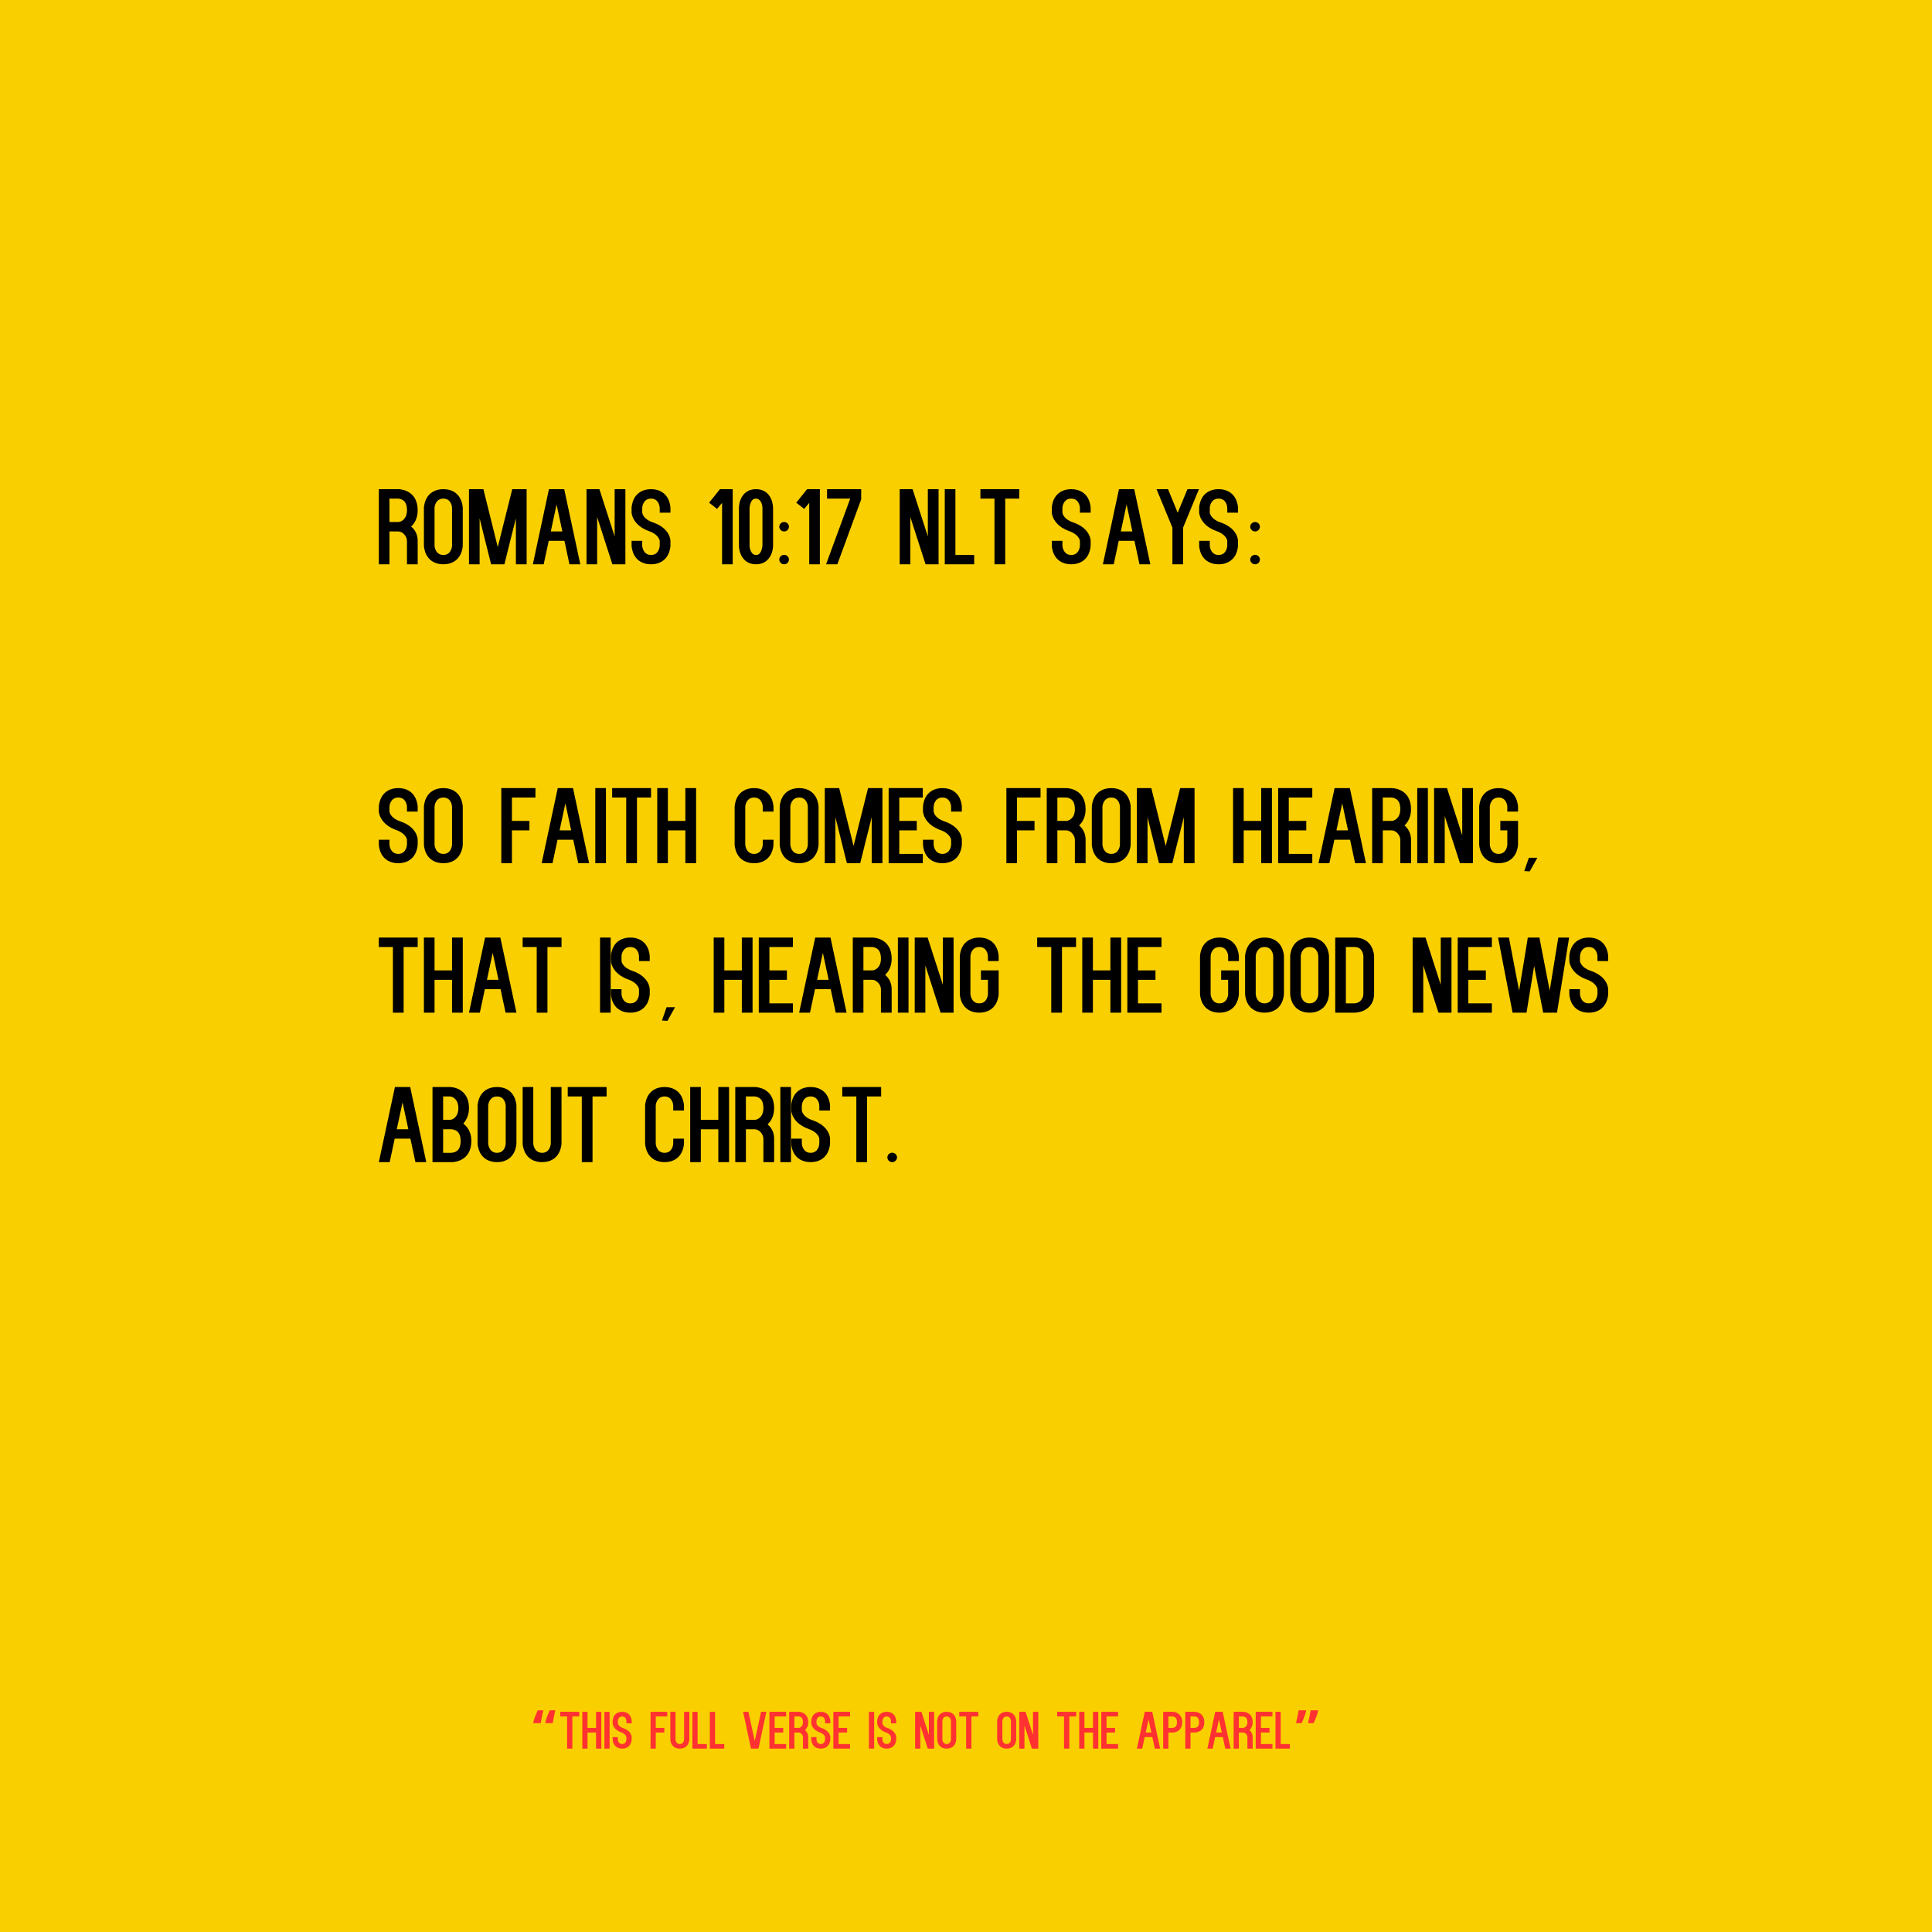 <svg xmlns="http://www.w3.org/2000/svg" xmlns:xlink="http://www.w3.org/1999/xlink" width="480" zoomAndPan="magnify" viewBox="0 0 360 360" height="480" preserveAspectRatio="xMidYMid meet" version="1.0"><defs><g/></defs><rect x="-36" width="432" fill="#ffffff" y="-36" height="432" fill-opacity="1"/><rect x="-36" width="432" fill="#facf00" y="-36" height="432" fill-opacity="1"/><g fill="#000000" fill-opacity="1"><g transform="translate(70.011, 105.148)"><g><path d="M 6.602 -7.039 C 7.238 -7.641 7.82 -8.578 7.82 -10.059 C 7.82 -14 4.262 -14 4.199 -14 L 0.578 -14 L 0.578 0 L 2.559 0 L 2.559 -6.121 L 4.199 -6.121 C 5.059 -6.121 5.82 -5.18 5.82 -4.379 L 5.82 0 L 7.82 0 L 7.82 -4.379 C 7.82 -5.48 7.379 -6.398 6.602 -7.039 Z M 4.199 -7.879 L 2.559 -7.879 L 2.559 -12.238 L 4.199 -12.238 C 4.199 -12.238 4.578 -12.238 5.02 -11.98 C 5.559 -11.66 5.82 -11.039 5.82 -10.059 C 5.82 -8.359 4.68 -7.879 4.199 -7.879 Z M 4.199 -7.879 "/></g></g></g><g fill="#000000" fill-opacity="1"><g transform="translate(78.411, 105.148)"><g><path d="M 4.199 0 C 5.66 0 6.801 -0.641 7.379 -1.801 C 7.801 -2.66 7.82 -3.422 7.82 -3.5 L 7.82 -10.5 C 7.82 -10.578 7.801 -11.34 7.379 -12.199 C 6.801 -13.359 5.66 -14 4.199 -14 C 2.738 -14 1.602 -13.359 1.02 -12.199 C 0.602 -11.34 0.578 -10.578 0.578 -10.5 L 0.578 -3.5 C 0.578 -3.422 0.602 -2.66 1.02 -1.801 C 1.602 -0.641 2.738 0 4.199 0 Z M 2.559 -10.5 C 2.559 -10.801 2.781 -12.238 4.199 -12.238 C 5.621 -12.238 5.82 -10.82 5.82 -10.5 L 5.82 -3.5 C 5.82 -3.18 5.621 -1.738 4.199 -1.738 C 2.781 -1.738 2.559 -3.199 2.559 -3.5 Z M 2.559 -10.5 "/></g></g></g><g fill="#000000" fill-opacity="1"><g transform="translate(86.81, 105.148)"><g><path d="M 8.641 -14 L 5.941 -3.219 L 3.262 -14 L 0.578 -14 L 0.578 0 L 2.559 0 L 2.559 -8.559 L 4.699 0 L 7.18 0 C 7.879 -2.879 8.602 -5.68 9.32 -8.559 L 9.32 0 L 11.32 0 L 11.32 -14 Z M 8.641 -14 "/></g></g></g><g fill="#000000" fill-opacity="1"><g transform="translate(98.71, 105.148)"><g><path d="M 7.398 0 L 9.422 0 L 6.422 -14 L 3.578 -14 L 0.578 0 L 2.602 0 L 3.539 -4.379 L 6.461 -4.379 Z M 3.922 -6.121 C 4.281 -7.82 4.621 -9.441 5 -11.141 L 6.078 -6.121 Z M 3.922 -6.121 "/></g></g></g><g fill="#000000" fill-opacity="1"><g transform="translate(108.71, 105.148)"><g><path d="M 7.82 -14 L 5.82 -14 L 5.82 -5.199 L 2.98 -14 L 0.578 -14 L 0.578 0 L 2.559 0 L 2.559 -8.801 L 5.398 0 L 7.82 0 Z M 7.82 -14 "/></g></g></g><g fill="#000000" fill-opacity="1"><g transform="translate(117.109, 105.148)"><g><path d="M 7.82 -9.621 L 7.82 -10.5 C 7.82 -10.578 7.801 -11.34 7.379 -12.199 C 6.801 -13.359 5.66 -14 4.199 -14 C 2.738 -14 1.602 -13.359 1.02 -12.199 C 0.602 -11.34 0.578 -10.578 0.578 -10.5 L 0.578 -9.621 C 0.578 -9.52 0.738 -7.262 3.879 -6.16 C 5.621 -5.539 5.82 -4.461 5.82 -4.359 L 5.82 -3.5 C 5.82 -3.18 5.621 -1.738 4.199 -1.738 C 2.781 -1.738 2.559 -3.199 2.559 -3.5 L 2.559 -4.379 L 0.578 -4.379 L 0.578 -3.5 C 0.578 -3.422 0.602 -2.66 1.02 -1.801 C 1.602 -0.641 2.738 0 4.199 0 C 5.66 0 6.801 -0.641 7.379 -1.801 C 7.801 -2.66 7.82 -3.422 7.82 -3.5 L 7.82 -4.379 C 7.82 -4.48 7.781 -6.719 4.52 -7.82 C 2.801 -8.398 2.578 -9.461 2.559 -9.621 L 2.559 -10.5 C 2.559 -10.801 2.781 -12.238 4.199 -12.238 C 5.621 -12.238 5.82 -10.82 5.82 -10.5 L 5.82 -9.621 Z M 7.82 -9.621 "/></g></g></g><g fill="#000000" fill-opacity="1"><g transform="translate(125.509, 105.148)"><g/></g></g><g fill="#000000" fill-opacity="1"><g transform="translate(131.529, 105.148)"><g><path d="M 2.621 -14 L 0.602 -11.48 L 2.078 -10.32 L 3.02 -11.441 L 3.02 0 L 5 0 L 5 -14 Z M 2.621 -14 "/></g></g></g><g fill="#000000" fill-opacity="1"><g transform="translate(137.109, 105.148)"><g><path d="M 3.762 0 C 5.102 0 6.078 -0.66 6.602 -1.859 C 6.941 -2.641 6.941 -3.422 6.941 -3.5 L 6.941 -10.5 C 6.941 -10.578 6.922 -11.359 6.602 -12.141 C 6.078 -13.34 5.102 -14 3.762 -14 C 2.422 -14 1.422 -13.34 0.922 -12.141 C 0.578 -11.359 0.578 -10.578 0.578 -10.5 L 0.578 -3.5 C 0.578 -3.422 0.578 -2.641 0.922 -1.859 C 1.422 -0.66 2.422 0 3.762 0 Z M 3.762 -12.238 C 4.52 -12.238 4.961 -11.32 4.961 -10.5 L 4.961 -3.5 C 4.961 -3.5 4.941 -3 4.738 -2.52 C 4.461 -1.84 4.059 -1.738 3.762 -1.738 C 2.801 -1.738 2.559 -3.078 2.559 -3.422 L 2.559 -10.5 C 2.559 -10.5 2.578 -11 2.781 -11.48 C 3.059 -12.16 3.461 -12.238 3.762 -12.238 Z M 3.762 -12.238 "/></g></g></g><g fill="#000000" fill-opacity="1"><g transform="translate(144.628, 105.148)"><g><path d="M 1.48 -1.762 C 1 -1.762 0.578 -1.359 0.578 -0.879 C 0.578 -0.398 1 0 1.48 0 C 1.98 0 2.379 -0.398 2.379 -0.879 C 2.379 -1.359 1.98 -1.762 1.48 -1.762 Z M 1.48 -7.879 C 1 -7.879 0.578 -7.48 0.578 -7 C 0.578 -6.52 1 -6.121 1.48 -6.121 C 1.98 -6.121 2.379 -6.52 2.379 -7 C 2.379 -7.48 1.98 -7.879 1.48 -7.879 Z M 1.48 -7.879 "/></g></g></g><g fill="#000000" fill-opacity="1"><g transform="translate(147.768, 105.148)"><g><path d="M 2.621 -14 L 0.602 -11.48 L 2.078 -10.32 L 3.02 -11.441 L 3.02 0 L 5 0 L 5 -14 Z M 2.621 -14 "/></g></g></g><g fill="#000000" fill-opacity="1"><g transform="translate(153.348, 105.148)"><g><path d="M 0.578 0 L 2.68 0 L 7.121 -12.102 L 7.121 -14 L 0.762 -14 L 0.762 -12.238 L 5.078 -12.238 Z M 0.578 0 "/></g></g></g><g fill="#000000" fill-opacity="1"><g transform="translate(161.048, 105.148)"><g/></g></g><g fill="#000000" fill-opacity="1"><g transform="translate(167.068, 105.148)"><g><path d="M 7.82 -14 L 5.82 -14 L 5.82 -5.199 L 2.98 -14 L 0.578 -14 L 0.578 0 L 2.559 0 L 2.559 -8.801 L 5.398 0 L 7.82 0 Z M 7.82 -14 "/></g></g></g><g fill="#000000" fill-opacity="1"><g transform="translate(175.467, 105.148)"><g><path d="M 2.559 -1.738 L 2.559 -14 L 0.578 -14 L 0.578 0 L 6.059 0 L 6.059 -1.738 Z M 2.559 -1.738 "/></g></g></g><g fill="#000000" fill-opacity="1"><g transform="translate(182.107, 105.148)"><g><path d="M 7.82 -14 L 0.578 -14 L 0.578 -12.238 L 3.199 -12.238 L 3.199 0 L 5.199 0 L 5.199 -12.238 L 7.82 -12.238 Z M 7.82 -14 "/></g></g></g><g fill="#000000" fill-opacity="1"><g transform="translate(190.507, 105.148)"><g/></g></g><g fill="#000000" fill-opacity="1"><g transform="translate(196.527, 105.148)"><g><path d="M 6.699 -9.621 L 6.699 -10.5 C 6.699 -10.578 6.68 -11.34 6.262 -12.199 C 5.68 -13.359 4.539 -14 3.078 -14 C 1.621 -14 0.48 -13.359 -0.102 -12.199 C -0.52 -11.34 -0.539 -10.578 -0.539 -10.5 L -0.539 -9.621 C -0.539 -9.52 -0.379 -7.262 2.762 -6.16 C 4.5 -5.539 4.699 -4.461 4.699 -4.359 L 4.699 -3.5 C 4.699 -3.18 4.5 -1.738 3.078 -1.738 C 1.66 -1.738 1.441 -3.199 1.441 -3.5 L 1.441 -4.379 L -0.539 -4.379 L -0.539 -3.5 C -0.539 -3.422 -0.52 -2.66 -0.102 -1.801 C 0.48 -0.641 1.621 0 3.078 0 C 4.539 0 5.68 -0.641 6.262 -1.801 C 6.68 -2.66 6.699 -3.422 6.699 -3.5 L 6.699 -4.379 C 6.699 -4.48 6.66 -6.719 3.398 -7.82 C 1.68 -8.398 1.461 -9.461 1.441 -9.621 L 1.441 -10.5 C 1.441 -10.801 1.66 -12.238 3.078 -12.238 C 4.5 -12.238 4.699 -10.82 4.699 -10.5 L 4.699 -9.621 Z M 6.699 -9.621 "/></g></g></g><g fill="#000000" fill-opacity="1"><g transform="translate(204.926, 105.148)"><g><path d="M 7.398 0 L 9.422 0 L 6.422 -14 L 3.578 -14 L 0.578 0 L 2.602 0 L 3.539 -4.379 L 6.461 -4.379 Z M 3.922 -6.121 C 4.281 -7.82 4.621 -9.441 5 -11.141 L 6.078 -6.121 Z M 3.922 -6.121 "/></g></g></g><g fill="#000000" fill-opacity="1"><g transform="translate(214.926, 105.148)"><g><path d="M 6.34 -14 C 5.738 -12.52 5.121 -11.078 4.52 -9.602 L 2.719 -14 L 0.578 -14 L 3.539 -6.82 L 3.539 0 L 5.52 0 L 5.52 -6.82 L 8.48 -14 Z M 6.34 -14 "/></g></g></g><g fill="#000000" fill-opacity="1"><g transform="translate(223.986, 105.148)"><g><path d="M 6.699 -9.621 L 6.699 -10.5 C 6.699 -10.578 6.68 -11.34 6.262 -12.199 C 5.68 -13.359 4.539 -14 3.078 -14 C 1.621 -14 0.48 -13.359 -0.102 -12.199 C -0.52 -11.34 -0.539 -10.578 -0.539 -10.5 L -0.539 -9.621 C -0.539 -9.52 -0.379 -7.262 2.762 -6.16 C 4.5 -5.539 4.699 -4.461 4.699 -4.359 L 4.699 -3.5 C 4.699 -3.18 4.5 -1.738 3.078 -1.738 C 1.66 -1.738 1.441 -3.199 1.441 -3.5 L 1.441 -4.379 L -0.539 -4.379 L -0.539 -3.5 C -0.539 -3.422 -0.52 -2.66 -0.102 -1.801 C 0.48 -0.641 1.621 0 3.078 0 C 4.539 0 5.68 -0.641 6.262 -1.801 C 6.68 -2.66 6.699 -3.422 6.699 -3.5 L 6.699 -4.379 C 6.699 -4.48 6.66 -6.719 3.398 -7.82 C 1.68 -8.398 1.461 -9.461 1.441 -9.621 L 1.441 -10.5 C 1.441 -10.801 1.66 -12.238 3.078 -12.238 C 4.5 -12.238 4.699 -10.82 4.699 -10.5 L 4.699 -9.621 Z M 6.699 -9.621 "/></g></g></g><g fill="#000000" fill-opacity="1"><g transform="translate(232.385, 105.148)"><g><path d="M 1.48 -1.762 C 1 -1.762 0.578 -1.359 0.578 -0.879 C 0.578 -0.398 1 0 1.48 0 C 1.98 0 2.379 -0.398 2.379 -0.879 C 2.379 -1.359 1.98 -1.762 1.48 -1.762 Z M 1.48 -7.879 C 1 -7.879 0.578 -7.48 0.578 -7 C 0.578 -6.52 1 -6.121 1.48 -6.121 C 1.98 -6.121 2.379 -6.52 2.379 -7 C 2.379 -7.48 1.98 -7.879 1.48 -7.879 Z M 1.48 -7.879 "/></g></g></g><g fill="#000000" fill-opacity="1"><g transform="translate(70.011, 160.848)"><g><path d="M 7.82 -9.621 L 7.82 -10.5 C 7.82 -10.578 7.801 -11.34 7.379 -12.199 C 6.801 -13.359 5.66 -14 4.199 -14 C 2.738 -14 1.602 -13.359 1.02 -12.199 C 0.602 -11.34 0.578 -10.578 0.578 -10.5 L 0.578 -9.621 C 0.578 -9.52 0.738 -7.262 3.879 -6.16 C 5.621 -5.539 5.82 -4.461 5.82 -4.359 L 5.82 -3.5 C 5.82 -3.18 5.621 -1.738 4.199 -1.738 C 2.781 -1.738 2.559 -3.199 2.559 -3.5 L 2.559 -4.379 L 0.578 -4.379 L 0.578 -3.5 C 0.578 -3.422 0.602 -2.66 1.02 -1.801 C 1.602 -0.641 2.738 0 4.199 0 C 5.66 0 6.801 -0.641 7.379 -1.801 C 7.801 -2.66 7.82 -3.422 7.82 -3.5 L 7.82 -4.379 C 7.82 -4.48 7.781 -6.719 4.52 -7.82 C 2.801 -8.398 2.578 -9.461 2.559 -9.621 L 2.559 -10.5 C 2.559 -10.801 2.781 -12.238 4.199 -12.238 C 5.621 -12.238 5.82 -10.82 5.82 -10.5 L 5.82 -9.621 Z M 7.82 -9.621 "/></g></g></g><g fill="#000000" fill-opacity="1"><g transform="translate(78.411, 160.848)"><g><path d="M 4.199 0 C 5.66 0 6.801 -0.641 7.379 -1.801 C 7.801 -2.66 7.82 -3.422 7.82 -3.5 L 7.82 -10.5 C 7.82 -10.578 7.801 -11.34 7.379 -12.199 C 6.801 -13.359 5.66 -14 4.199 -14 C 2.738 -14 1.602 -13.359 1.02 -12.199 C 0.602 -11.34 0.578 -10.578 0.578 -10.5 L 0.578 -3.5 C 0.578 -3.422 0.602 -2.66 1.02 -1.801 C 1.602 -0.641 2.738 0 4.199 0 Z M 2.559 -10.5 C 2.559 -10.801 2.781 -12.238 4.199 -12.238 C 5.621 -12.238 5.82 -10.82 5.82 -10.5 L 5.82 -3.5 C 5.82 -3.18 5.621 -1.738 4.199 -1.738 C 2.781 -1.738 2.559 -3.199 2.559 -3.5 Z M 2.559 -10.5 "/></g></g></g><g fill="#000000" fill-opacity="1"><g transform="translate(86.81, 160.848)"><g/></g></g><g fill="#000000" fill-opacity="1"><g transform="translate(92.83, 160.848)"><g><path d="M 6.941 -12.238 L 6.941 -14 L 0.578 -14 L 0.578 0 L 2.559 0 L 2.559 -6.121 L 5.82 -6.121 L 5.82 -7.879 L 2.559 -7.879 L 2.559 -12.238 Z M 6.941 -12.238 "/></g></g></g><g fill="#000000" fill-opacity="1"><g transform="translate(100.35, 160.848)"><g><path d="M 7.398 0 L 9.422 0 L 6.422 -14 L 3.578 -14 L 0.578 0 L 2.602 0 L 3.539 -4.379 L 6.461 -4.379 Z M 3.922 -6.121 C 4.281 -7.82 4.621 -9.441 5 -11.141 L 6.078 -6.121 Z M 3.922 -6.121 "/></g></g></g><g fill="#000000" fill-opacity="1"><g transform="translate(110.35, 160.848)"><g><path d="M 0.578 -14 L 0.578 0 L 2.559 0 L 2.559 -14 Z M 0.578 -14 "/></g></g></g><g fill="#000000" fill-opacity="1"><g transform="translate(113.489, 160.848)"><g><path d="M 7.82 -14 L 0.578 -14 L 0.578 -12.238 L 3.199 -12.238 L 3.199 0 L 5.199 0 L 5.199 -12.238 L 7.82 -12.238 Z M 7.82 -14 "/></g></g></g><g fill="#000000" fill-opacity="1"><g transform="translate(121.889, 160.848)"><g><path d="M 5.82 -14 L 5.82 -7.879 L 2.559 -7.879 L 2.559 -14 L 0.578 -14 L 0.578 0 L 2.559 0 L 2.559 -6.121 L 5.82 -6.121 L 5.82 0 L 7.82 0 L 7.82 -14 Z M 5.82 -14 "/></g></g></g><g fill="#000000" fill-opacity="1"><g transform="translate(130.289, 160.848)"><g/></g></g><g fill="#000000" fill-opacity="1"><g transform="translate(136.309, 160.848)"><g><path d="M 4.199 0 C 5.66 0 6.801 -0.641 7.379 -1.801 C 7.801 -2.66 7.82 -3.422 7.82 -3.5 L 7.82 -4.379 L 5.82 -4.379 L 5.82 -3.5 C 5.82 -3.18 5.621 -1.738 4.199 -1.738 C 2.781 -1.738 2.559 -3.199 2.559 -3.5 L 2.559 -10.5 C 2.559 -10.801 2.781 -12.238 4.199 -12.238 C 5.621 -12.238 5.82 -10.82 5.82 -10.5 L 5.82 -9.621 L 7.82 -9.621 L 7.82 -10.5 C 7.82 -10.578 7.801 -11.34 7.379 -12.199 C 6.801 -13.359 5.66 -14 4.199 -14 C 2.738 -14 1.602 -13.359 1.02 -12.199 C 0.602 -11.34 0.578 -10.578 0.578 -10.5 L 0.578 -3.5 C 0.578 -3.422 0.602 -2.66 1.02 -1.801 C 1.602 -0.641 2.738 0 4.199 0 Z M 4.199 0 "/></g></g></g><g fill="#000000" fill-opacity="1"><g transform="translate(144.708, 160.848)"><g><path d="M 4.199 0 C 5.66 0 6.801 -0.641 7.379 -1.801 C 7.801 -2.66 7.82 -3.422 7.82 -3.5 L 7.82 -10.5 C 7.82 -10.578 7.801 -11.34 7.379 -12.199 C 6.801 -13.359 5.66 -14 4.199 -14 C 2.738 -14 1.602 -13.359 1.02 -12.199 C 0.602 -11.34 0.578 -10.578 0.578 -10.5 L 0.578 -3.5 C 0.578 -3.422 0.602 -2.66 1.02 -1.801 C 1.602 -0.641 2.738 0 4.199 0 Z M 2.559 -10.5 C 2.559 -10.801 2.781 -12.238 4.199 -12.238 C 5.621 -12.238 5.82 -10.82 5.82 -10.5 L 5.82 -3.5 C 5.82 -3.18 5.621 -1.738 4.199 -1.738 C 2.781 -1.738 2.559 -3.199 2.559 -3.5 Z M 2.559 -10.5 "/></g></g></g><g fill="#000000" fill-opacity="1"><g transform="translate(153.108, 160.848)"><g><path d="M 8.641 -14 L 5.941 -3.219 L 3.262 -14 L 0.578 -14 L 0.578 0 L 2.559 0 L 2.559 -8.559 L 4.699 0 L 7.18 0 C 7.879 -2.879 8.602 -5.68 9.32 -8.559 L 9.32 0 L 11.32 0 L 11.32 -14 Z M 8.641 -14 "/></g></g></g><g fill="#000000" fill-opacity="1"><g transform="translate(165.008, 160.848)"><g><path d="M 6.941 -12.238 L 6.941 -14 L 0.578 -14 L 0.578 0 L 6.941 0 L 6.941 -1.738 L 2.559 -1.738 L 2.559 -6.121 L 5.82 -6.121 L 5.82 -7.879 L 2.559 -7.879 L 2.559 -12.238 Z M 6.941 -12.238 "/></g></g></g><g fill="#000000" fill-opacity="1"><g transform="translate(172.527, 160.848)"><g><path d="M 6.699 -9.621 L 6.699 -10.5 C 6.699 -10.578 6.68 -11.34 6.262 -12.199 C 5.68 -13.359 4.539 -14 3.078 -14 C 1.621 -14 0.48 -13.359 -0.102 -12.199 C -0.52 -11.34 -0.539 -10.578 -0.539 -10.5 L -0.539 -9.621 C -0.539 -9.52 -0.379 -7.262 2.762 -6.16 C 4.5 -5.539 4.699 -4.461 4.699 -4.359 L 4.699 -3.5 C 4.699 -3.18 4.5 -1.738 3.078 -1.738 C 1.66 -1.738 1.441 -3.199 1.441 -3.5 L 1.441 -4.379 L -0.539 -4.379 L -0.539 -3.5 C -0.539 -3.422 -0.52 -2.66 -0.102 -1.801 C 0.48 -0.641 1.621 0 3.078 0 C 4.539 0 5.68 -0.641 6.262 -1.801 C 6.68 -2.66 6.699 -3.422 6.699 -3.5 L 6.699 -4.379 C 6.699 -4.48 6.66 -6.719 3.398 -7.82 C 1.68 -8.398 1.461 -9.461 1.441 -9.621 L 1.441 -10.5 C 1.441 -10.801 1.66 -12.238 3.078 -12.238 C 4.5 -12.238 4.699 -10.82 4.699 -10.5 L 4.699 -9.621 Z M 6.699 -9.621 "/></g></g></g><g fill="#000000" fill-opacity="1"><g transform="translate(180.927, 160.848)"><g/></g></g><g fill="#000000" fill-opacity="1"><g transform="translate(186.947, 160.848)"><g><path d="M 6.941 -12.238 L 6.941 -14 L 0.578 -14 L 0.578 0 L 2.559 0 L 2.559 -6.121 L 5.82 -6.121 L 5.82 -7.879 L 2.559 -7.879 L 2.559 -12.238 Z M 6.941 -12.238 "/></g></g></g><g fill="#000000" fill-opacity="1"><g transform="translate(194.467, 160.848)"><g><path d="M 6.602 -7.039 C 7.238 -7.641 7.82 -8.578 7.82 -10.059 C 7.82 -14 4.262 -14 4.199 -14 L 0.578 -14 L 0.578 0 L 2.559 0 L 2.559 -6.121 L 4.199 -6.121 C 5.059 -6.121 5.82 -5.18 5.82 -4.379 L 5.82 0 L 7.82 0 L 7.82 -4.379 C 7.82 -5.48 7.379 -6.398 6.602 -7.039 Z M 4.199 -7.879 L 2.559 -7.879 L 2.559 -12.238 L 4.199 -12.238 C 4.199 -12.238 4.578 -12.238 5.02 -11.98 C 5.559 -11.66 5.82 -11.039 5.82 -10.059 C 5.82 -8.359 4.68 -7.879 4.199 -7.879 Z M 4.199 -7.879 "/></g></g></g><g fill="#000000" fill-opacity="1"><g transform="translate(202.866, 160.848)"><g><path d="M 4.199 0 C 5.66 0 6.801 -0.641 7.379 -1.801 C 7.801 -2.66 7.82 -3.422 7.82 -3.5 L 7.82 -10.5 C 7.82 -10.578 7.801 -11.34 7.379 -12.199 C 6.801 -13.359 5.66 -14 4.199 -14 C 2.738 -14 1.602 -13.359 1.02 -12.199 C 0.602 -11.34 0.578 -10.578 0.578 -10.5 L 0.578 -3.5 C 0.578 -3.422 0.602 -2.66 1.02 -1.801 C 1.602 -0.641 2.738 0 4.199 0 Z M 2.559 -10.5 C 2.559 -10.801 2.781 -12.238 4.199 -12.238 C 5.621 -12.238 5.82 -10.82 5.82 -10.5 L 5.82 -3.5 C 5.82 -3.18 5.621 -1.738 4.199 -1.738 C 2.781 -1.738 2.559 -3.199 2.559 -3.5 Z M 2.559 -10.5 "/></g></g></g><g fill="#000000" fill-opacity="1"><g transform="translate(211.266, 160.848)"><g><path d="M 8.641 -14 L 5.941 -3.219 L 3.262 -14 L 0.578 -14 L 0.578 0 L 2.559 0 L 2.559 -8.559 L 4.699 0 L 7.18 0 C 7.879 -2.879 8.602 -5.68 9.32 -8.559 L 9.32 0 L 11.32 0 L 11.32 -14 Z M 8.641 -14 "/></g></g></g><g fill="#000000" fill-opacity="1"><g transform="translate(223.166, 160.848)"><g/></g></g><g fill="#000000" fill-opacity="1"><g transform="translate(229.185, 160.848)"><g><path d="M 5.82 -14 L 5.82 -7.879 L 2.559 -7.879 L 2.559 -14 L 0.578 -14 L 0.578 0 L 2.559 0 L 2.559 -6.121 L 5.82 -6.121 L 5.82 0 L 7.82 0 L 7.82 -14 Z M 5.82 -14 "/></g></g></g><g fill="#000000" fill-opacity="1"><g transform="translate(237.585, 160.848)"><g><path d="M 6.941 -12.238 L 6.941 -14 L 0.578 -14 L 0.578 0 L 6.941 0 L 6.941 -1.738 L 2.559 -1.738 L 2.559 -6.121 L 5.82 -6.121 L 5.82 -7.879 L 2.559 -7.879 L 2.559 -12.238 Z M 6.941 -12.238 "/></g></g></g><g fill="#000000" fill-opacity="1"><g transform="translate(245.105, 160.848)"><g><path d="M 7.398 0 L 9.422 0 L 6.422 -14 L 3.578 -14 L 0.578 0 L 2.602 0 L 3.539 -4.379 L 6.461 -4.379 Z M 3.922 -6.121 C 4.281 -7.82 4.621 -9.441 5 -11.141 L 6.078 -6.121 Z M 3.922 -6.121 "/></g></g></g><g fill="#000000" fill-opacity="1"><g transform="translate(255.105, 160.848)"><g><path d="M 6.602 -7.039 C 7.238 -7.641 7.82 -8.578 7.82 -10.059 C 7.82 -14 4.262 -14 4.199 -14 L 0.578 -14 L 0.578 0 L 2.559 0 L 2.559 -6.121 L 4.199 -6.121 C 5.059 -6.121 5.82 -5.18 5.82 -4.379 L 5.82 0 L 7.82 0 L 7.82 -4.379 C 7.82 -5.48 7.379 -6.398 6.602 -7.039 Z M 4.199 -7.879 L 2.559 -7.879 L 2.559 -12.238 L 4.199 -12.238 C 4.199 -12.238 4.578 -12.238 5.02 -11.98 C 5.559 -11.66 5.82 -11.039 5.82 -10.059 C 5.82 -8.359 4.68 -7.879 4.199 -7.879 Z M 4.199 -7.879 "/></g></g></g><g fill="#000000" fill-opacity="1"><g transform="translate(263.504, 160.848)"><g><path d="M 0.578 -14 L 0.578 0 L 2.559 0 L 2.559 -14 Z M 0.578 -14 "/></g></g></g><g fill="#000000" fill-opacity="1"><g transform="translate(266.644, 160.848)"><g><path d="M 7.82 -14 L 5.82 -14 L 5.82 -5.199 L 2.98 -14 L 0.578 -14 L 0.578 0 L 2.559 0 L 2.559 -8.801 L 5.398 0 L 7.82 0 Z M 7.82 -14 "/></g></g></g><g fill="#000000" fill-opacity="1"><g transform="translate(275.044, 160.848)"><g><path d="M 4.199 0 C 5.66 0 6.801 -0.641 7.379 -1.801 C 7.801 -2.66 7.82 -3.422 7.82 -3.5 L 7.82 -7.879 L 4.52 -7.879 L 4.52 -6.121 L 5.82 -6.121 L 5.82 -3.5 C 5.82 -3.18 5.621 -1.738 4.199 -1.738 C 2.781 -1.738 2.559 -3.199 2.559 -3.5 L 2.559 -10.5 C 2.559 -10.801 2.781 -12.238 4.199 -12.238 C 5.621 -12.238 5.82 -10.82 5.82 -10.5 L 5.82 -9.621 L 7.82 -9.621 L 7.82 -10.5 C 7.82 -10.578 7.801 -11.34 7.379 -12.199 C 6.801 -13.359 5.66 -14 4.199 -14 C 2.738 -14 1.602 -13.359 1.02 -12.199 C 0.602 -11.34 0.578 -10.578 0.578 -10.5 L 0.578 -3.5 C 0.578 -3.422 0.602 -2.66 1.02 -1.801 C 1.602 -0.641 2.738 0 4.199 0 Z M 4.199 0 "/></g></g></g><g fill="#000000" fill-opacity="1"><g transform="translate(283.444, 160.848)"><g><path d="M 1.441 -1.02 L 0.578 1.461 L 1.602 1.52 L 3.02 -1.02 Z M 1.441 -1.02 "/></g></g></g><g fill="#000000" fill-opacity="1"><g transform="translate(70.011, 188.698)"><g><path d="M 7.82 -14 L 0.578 -14 L 0.578 -12.238 L 3.199 -12.238 L 3.199 0 L 5.199 0 L 5.199 -12.238 L 7.82 -12.238 Z M 7.82 -14 "/></g></g></g><g fill="#000000" fill-opacity="1"><g transform="translate(78.411, 188.698)"><g><path d="M 5.82 -14 L 5.82 -7.879 L 2.559 -7.879 L 2.559 -14 L 0.578 -14 L 0.578 0 L 2.559 0 L 2.559 -6.121 L 5.82 -6.121 L 5.82 0 L 7.82 0 L 7.82 -14 Z M 5.82 -14 "/></g></g></g><g fill="#000000" fill-opacity="1"><g transform="translate(86.81, 188.698)"><g><path d="M 7.398 0 L 9.422 0 L 6.422 -14 L 3.578 -14 L 0.578 0 L 2.602 0 L 3.539 -4.379 L 6.461 -4.379 Z M 3.922 -6.121 C 4.281 -7.82 4.621 -9.441 5 -11.141 L 6.078 -6.121 Z M 3.922 -6.121 "/></g></g></g><g fill="#000000" fill-opacity="1"><g transform="translate(96.81, 188.698)"><g><path d="M 7.82 -14 L 0.578 -14 L 0.578 -12.238 L 3.199 -12.238 L 3.199 0 L 5.199 0 L 5.199 -12.238 L 7.82 -12.238 Z M 7.82 -14 "/></g></g></g><g fill="#000000" fill-opacity="1"><g transform="translate(105.21, 188.698)"><g/></g></g><g fill="#000000" fill-opacity="1"><g transform="translate(111.229, 188.698)"><g><path d="M 0.578 -14 L 0.578 0 L 2.559 0 L 2.559 -14 Z M 0.578 -14 "/></g></g></g><g fill="#000000" fill-opacity="1"><g transform="translate(114.369, 188.698)"><g><path d="M 6.699 -9.621 L 6.699 -10.5 C 6.699 -10.578 6.68 -11.34 6.262 -12.199 C 5.68 -13.359 4.539 -14 3.078 -14 C 1.621 -14 0.48 -13.359 -0.102 -12.199 C -0.52 -11.34 -0.539 -10.578 -0.539 -10.5 L -0.539 -9.621 C -0.539 -9.52 -0.379 -7.262 2.762 -6.16 C 4.5 -5.539 4.699 -4.461 4.699 -4.359 L 4.699 -3.5 C 4.699 -3.18 4.5 -1.738 3.078 -1.738 C 1.66 -1.738 1.441 -3.199 1.441 -3.5 L 1.441 -4.379 L -0.539 -4.379 L -0.539 -3.5 C -0.539 -3.422 -0.52 -2.66 -0.102 -1.801 C 0.48 -0.641 1.621 0 3.078 0 C 4.539 0 5.68 -0.641 6.262 -1.801 C 6.68 -2.66 6.699 -3.422 6.699 -3.5 L 6.699 -4.379 C 6.699 -4.48 6.66 -6.719 3.398 -7.82 C 1.68 -8.398 1.461 -9.461 1.441 -9.621 L 1.441 -10.5 C 1.441 -10.801 1.66 -12.238 3.078 -12.238 C 4.5 -12.238 4.699 -10.82 4.699 -10.5 L 4.699 -9.621 Z M 6.699 -9.621 "/></g></g></g><g fill="#000000" fill-opacity="1"><g transform="translate(122.769, 188.698)"><g><path d="M 1.441 -1.02 L 0.578 1.461 L 1.602 1.52 L 3.02 -1.02 Z M 1.441 -1.02 "/></g></g></g><g fill="#000000" fill-opacity="1"><g transform="translate(126.389, 188.698)"><g/></g></g><g fill="#000000" fill-opacity="1"><g transform="translate(132.409, 188.698)"><g><path d="M 5.82 -14 L 5.82 -7.879 L 2.559 -7.879 L 2.559 -14 L 0.578 -14 L 0.578 0 L 2.559 0 L 2.559 -6.121 L 5.82 -6.121 L 5.82 0 L 7.82 0 L 7.82 -14 Z M 5.82 -14 "/></g></g></g><g fill="#000000" fill-opacity="1"><g transform="translate(140.808, 188.698)"><g><path d="M 6.941 -12.238 L 6.941 -14 L 0.578 -14 L 0.578 0 L 6.941 0 L 6.941 -1.738 L 2.559 -1.738 L 2.559 -6.121 L 5.82 -6.121 L 5.82 -7.879 L 2.559 -7.879 L 2.559 -12.238 Z M 6.941 -12.238 "/></g></g></g><g fill="#000000" fill-opacity="1"><g transform="translate(148.328, 188.698)"><g><path d="M 7.398 0 L 9.422 0 L 6.422 -14 L 3.578 -14 L 0.578 0 L 2.602 0 L 3.539 -4.379 L 6.461 -4.379 Z M 3.922 -6.121 C 4.281 -7.82 4.621 -9.441 5 -11.141 L 6.078 -6.121 Z M 3.922 -6.121 "/></g></g></g><g fill="#000000" fill-opacity="1"><g transform="translate(158.328, 188.698)"><g><path d="M 6.602 -7.039 C 7.238 -7.641 7.82 -8.578 7.82 -10.059 C 7.82 -14 4.262 -14 4.199 -14 L 0.578 -14 L 0.578 0 L 2.559 0 L 2.559 -6.121 L 4.199 -6.121 C 5.059 -6.121 5.82 -5.18 5.82 -4.379 L 5.82 0 L 7.82 0 L 7.82 -4.379 C 7.82 -5.48 7.379 -6.398 6.602 -7.039 Z M 4.199 -7.879 L 2.559 -7.879 L 2.559 -12.238 L 4.199 -12.238 C 4.199 -12.238 4.578 -12.238 5.02 -11.98 C 5.559 -11.66 5.82 -11.039 5.82 -10.059 C 5.82 -8.359 4.68 -7.879 4.199 -7.879 Z M 4.199 -7.879 "/></g></g></g><g fill="#000000" fill-opacity="1"><g transform="translate(166.728, 188.698)"><g><path d="M 0.578 -14 L 0.578 0 L 2.559 0 L 2.559 -14 Z M 0.578 -14 "/></g></g></g><g fill="#000000" fill-opacity="1"><g transform="translate(169.867, 188.698)"><g><path d="M 7.82 -14 L 5.82 -14 L 5.82 -5.199 L 2.98 -14 L 0.578 -14 L 0.578 0 L 2.559 0 L 2.559 -8.801 L 5.398 0 L 7.82 0 Z M 7.82 -14 "/></g></g></g><g fill="#000000" fill-opacity="1"><g transform="translate(178.267, 188.698)"><g><path d="M 4.199 0 C 5.66 0 6.801 -0.641 7.379 -1.801 C 7.801 -2.66 7.82 -3.422 7.82 -3.5 L 7.82 -7.879 L 4.52 -7.879 L 4.52 -6.121 L 5.82 -6.121 L 5.82 -3.5 C 5.82 -3.18 5.621 -1.738 4.199 -1.738 C 2.781 -1.738 2.559 -3.199 2.559 -3.5 L 2.559 -10.5 C 2.559 -10.801 2.781 -12.238 4.199 -12.238 C 5.621 -12.238 5.82 -10.82 5.82 -10.5 L 5.82 -9.621 L 7.82 -9.621 L 7.82 -10.5 C 7.82 -10.578 7.801 -11.34 7.379 -12.199 C 6.801 -13.359 5.66 -14 4.199 -14 C 2.738 -14 1.602 -13.359 1.02 -12.199 C 0.602 -11.34 0.578 -10.578 0.578 -10.5 L 0.578 -3.5 C 0.578 -3.422 0.602 -2.66 1.02 -1.801 C 1.602 -0.641 2.738 0 4.199 0 Z M 4.199 0 "/></g></g></g><g fill="#000000" fill-opacity="1"><g transform="translate(186.667, 188.698)"><g/></g></g><g fill="#000000" fill-opacity="1"><g transform="translate(192.687, 188.698)"><g><path d="M 7.82 -14 L 0.578 -14 L 0.578 -12.238 L 3.199 -12.238 L 3.199 0 L 5.199 0 L 5.199 -12.238 L 7.82 -12.238 Z M 7.82 -14 "/></g></g></g><g fill="#000000" fill-opacity="1"><g transform="translate(201.086, 188.698)"><g><path d="M 5.82 -14 L 5.82 -7.879 L 2.559 -7.879 L 2.559 -14 L 0.578 -14 L 0.578 0 L 2.559 0 L 2.559 -6.121 L 5.82 -6.121 L 5.82 0 L 7.82 0 L 7.82 -14 Z M 5.82 -14 "/></g></g></g><g fill="#000000" fill-opacity="1"><g transform="translate(209.486, 188.698)"><g><path d="M 6.941 -12.238 L 6.941 -14 L 0.578 -14 L 0.578 0 L 6.941 0 L 6.941 -1.738 L 2.559 -1.738 L 2.559 -6.121 L 5.82 -6.121 L 5.82 -7.879 L 2.559 -7.879 L 2.559 -12.238 Z M 6.941 -12.238 "/></g></g></g><g fill="#000000" fill-opacity="1"><g transform="translate(217.006, 188.698)"><g/></g></g><g fill="#000000" fill-opacity="1"><g transform="translate(223.026, 188.698)"><g><path d="M 4.199 0 C 5.66 0 6.801 -0.641 7.379 -1.801 C 7.801 -2.66 7.82 -3.422 7.82 -3.5 L 7.82 -7.879 L 4.52 -7.879 L 4.52 -6.121 L 5.82 -6.121 L 5.82 -3.5 C 5.82 -3.18 5.621 -1.738 4.199 -1.738 C 2.781 -1.738 2.559 -3.199 2.559 -3.5 L 2.559 -10.5 C 2.559 -10.801 2.781 -12.238 4.199 -12.238 C 5.621 -12.238 5.82 -10.82 5.82 -10.5 L 5.82 -9.621 L 7.82 -9.621 L 7.82 -10.5 C 7.82 -10.578 7.801 -11.34 7.379 -12.199 C 6.801 -13.359 5.66 -14 4.199 -14 C 2.738 -14 1.602 -13.359 1.02 -12.199 C 0.602 -11.34 0.578 -10.578 0.578 -10.5 L 0.578 -3.5 C 0.578 -3.422 0.602 -2.66 1.02 -1.801 C 1.602 -0.641 2.738 0 4.199 0 Z M 4.199 0 "/></g></g></g><g fill="#000000" fill-opacity="1"><g transform="translate(231.425, 188.698)"><g><path d="M 4.199 0 C 5.66 0 6.801 -0.641 7.379 -1.801 C 7.801 -2.66 7.82 -3.422 7.82 -3.5 L 7.82 -10.5 C 7.82 -10.578 7.801 -11.34 7.379 -12.199 C 6.801 -13.359 5.66 -14 4.199 -14 C 2.738 -14 1.602 -13.359 1.02 -12.199 C 0.602 -11.34 0.578 -10.578 0.578 -10.5 L 0.578 -3.5 C 0.578 -3.422 0.602 -2.66 1.02 -1.801 C 1.602 -0.641 2.738 0 4.199 0 Z M 2.559 -10.5 C 2.559 -10.801 2.781 -12.238 4.199 -12.238 C 5.621 -12.238 5.82 -10.82 5.82 -10.5 L 5.82 -3.5 C 5.82 -3.18 5.621 -1.738 4.199 -1.738 C 2.781 -1.738 2.559 -3.199 2.559 -3.5 Z M 2.559 -10.5 "/></g></g></g><g fill="#000000" fill-opacity="1"><g transform="translate(239.825, 188.698)"><g><path d="M 4.199 0 C 5.66 0 6.801 -0.641 7.379 -1.801 C 7.801 -2.66 7.82 -3.422 7.82 -3.5 L 7.82 -10.5 C 7.82 -10.578 7.801 -11.34 7.379 -12.199 C 6.801 -13.359 5.66 -14 4.199 -14 C 2.738 -14 1.602 -13.359 1.02 -12.199 C 0.602 -11.34 0.578 -10.578 0.578 -10.5 L 0.578 -3.5 C 0.578 -3.422 0.602 -2.66 1.02 -1.801 C 1.602 -0.641 2.738 0 4.199 0 Z M 2.559 -10.5 C 2.559 -10.801 2.781 -12.238 4.199 -12.238 C 5.621 -12.238 5.82 -10.82 5.82 -10.5 L 5.82 -3.5 C 5.82 -3.18 5.621 -1.738 4.199 -1.738 C 2.781 -1.738 2.559 -3.199 2.559 -3.5 Z M 2.559 -10.5 "/></g></g></g><g fill="#000000" fill-opacity="1"><g transform="translate(248.225, 188.698)"><g><path d="M 4.199 0 C 4.281 0 5.141 -0.02 5.961 -0.422 C 7.16 -1.02 7.82 -2.121 7.82 -3.5 L 7.82 -10.5 C 7.82 -10.578 7.801 -11.34 7.379 -12.199 C 6.801 -13.359 5.66 -14 4.199 -14 L 0.578 -14 L 0.578 0 Z M 2.559 -12.238 L 4.199 -12.238 C 5.621 -12.238 5.82 -10.82 5.82 -10.5 L 5.82 -3.5 C 5.82 -2.578 5.121 -1.738 4.121 -1.738 L 2.559 -1.738 Z M 2.559 -12.238 "/></g></g></g><g fill="#000000" fill-opacity="1"><g transform="translate(256.625, 188.698)"><g/></g></g><g fill="#000000" fill-opacity="1"><g transform="translate(262.644, 188.698)"><g><path d="M 7.82 -14 L 5.82 -14 L 5.82 -5.199 L 2.98 -14 L 0.578 -14 L 0.578 0 L 2.559 0 L 2.559 -8.801 L 5.398 0 L 7.82 0 Z M 7.82 -14 "/></g></g></g><g fill="#000000" fill-opacity="1"><g transform="translate(271.044, 188.698)"><g><path d="M 6.941 -12.238 L 6.941 -14 L 0.578 -14 L 0.578 0 L 6.941 0 L 6.941 -1.738 L 2.559 -1.738 L 2.559 -6.121 L 5.82 -6.121 L 5.82 -7.879 L 2.559 -7.879 L 2.559 -12.238 Z M 6.941 -12.238 "/></g></g></g><g fill="#000000" fill-opacity="1"><g transform="translate(278.564, 188.698)"><g><path d="M 11.801 -14 C 11.281 -10.699 10.719 -7.422 10.199 -4.121 L 8.281 -14 L 6.121 -14 C 5.602 -10.699 5.039 -7.398 4.5 -4.102 L 2.602 -14 L 0.578 -14 L 3.281 0 L 5.879 0 C 6.34 -2.922 6.84 -5.781 7.301 -8.699 L 8.98 0 L 11.559 0 L 13.82 -14 Z M 11.801 -14 "/></g></g></g><g fill="#000000" fill-opacity="1"><g transform="translate(292.963, 188.698)"><g><path d="M 6.699 -9.621 L 6.699 -10.5 C 6.699 -10.578 6.68 -11.34 6.262 -12.199 C 5.68 -13.359 4.539 -14 3.078 -14 C 1.621 -14 0.48 -13.359 -0.102 -12.199 C -0.52 -11.34 -0.539 -10.578 -0.539 -10.5 L -0.539 -9.621 C -0.539 -9.52 -0.379 -7.262 2.762 -6.16 C 4.5 -5.539 4.699 -4.461 4.699 -4.359 L 4.699 -3.5 C 4.699 -3.18 4.5 -1.738 3.078 -1.738 C 1.66 -1.738 1.441 -3.199 1.441 -3.5 L 1.441 -4.379 L -0.539 -4.379 L -0.539 -3.5 C -0.539 -3.422 -0.52 -2.66 -0.102 -1.801 C 0.48 -0.641 1.621 0 3.078 0 C 4.539 0 5.68 -0.641 6.262 -1.801 C 6.68 -2.66 6.699 -3.422 6.699 -3.5 L 6.699 -4.379 C 6.699 -4.48 6.66 -6.719 3.398 -7.82 C 1.68 -8.398 1.461 -9.461 1.441 -9.621 L 1.441 -10.5 C 1.441 -10.801 1.66 -12.238 3.078 -12.238 C 4.5 -12.238 4.699 -10.82 4.699 -10.5 L 4.699 -9.621 Z M 6.699 -9.621 "/></g></g></g><g fill="#000000" fill-opacity="1"><g transform="translate(70.011, 216.548)"><g><path d="M 7.398 0 L 9.422 0 L 6.422 -14 L 3.578 -14 L 0.578 0 L 2.602 0 L 3.539 -4.379 L 6.461 -4.379 Z M 3.922 -6.121 C 4.281 -7.82 4.621 -9.441 5 -11.141 L 6.078 -6.121 Z M 3.922 -6.121 "/></g></g></g><g fill="#000000" fill-opacity="1"><g transform="translate(80.011, 216.548)"><g><path d="M 4.199 0 C 4.262 0 7.82 0 7.82 -3.941 C 7.82 -5.641 7.039 -6.641 6.32 -7.18 C 6.859 -7.781 7.379 -8.762 7.379 -10.059 C 7.379 -13.98 3.898 -14 3.82 -14 L 0.578 -14 L 0.578 0 Z M 2.559 -6.121 L 4.199 -6.121 C 4.199 -6.121 4.602 -6.078 5.02 -5.859 C 5.539 -5.539 5.82 -4.879 5.82 -3.941 C 5.82 -3 5.578 -2.359 5.059 -2.039 C 4.719 -1.801 4.379 -1.781 4.262 -1.762 C 4.18 -1.762 4.16 -1.738 4.141 -1.738 L 2.559 -1.738 Z M 2.559 -12.238 L 3.82 -12.238 C 4.32 -12.238 5.398 -11.719 5.398 -10.059 C 5.398 -8.398 4.32 -7.879 3.82 -7.879 L 2.559 -7.879 Z M 2.559 -12.238 "/></g></g></g><g fill="#000000" fill-opacity="1"><g transform="translate(88.41, 216.548)"><g><path d="M 4.199 0 C 5.66 0 6.801 -0.641 7.379 -1.801 C 7.801 -2.66 7.82 -3.422 7.82 -3.5 L 7.82 -10.5 C 7.82 -10.578 7.801 -11.34 7.379 -12.199 C 6.801 -13.359 5.66 -14 4.199 -14 C 2.738 -14 1.602 -13.359 1.02 -12.199 C 0.602 -11.34 0.578 -10.578 0.578 -10.5 L 0.578 -3.5 C 0.578 -3.422 0.602 -2.66 1.02 -1.801 C 1.602 -0.641 2.738 0 4.199 0 Z M 2.559 -10.5 C 2.559 -10.801 2.781 -12.238 4.199 -12.238 C 5.621 -12.238 5.82 -10.82 5.82 -10.5 L 5.82 -3.5 C 5.82 -3.18 5.621 -1.738 4.199 -1.738 C 2.781 -1.738 2.559 -3.199 2.559 -3.5 Z M 2.559 -10.5 "/></g></g></g><g fill="#000000" fill-opacity="1"><g transform="translate(96.81, 216.548)"><g><path d="M 4.199 0 C 5.66 0 6.801 -0.641 7.379 -1.801 C 7.801 -2.66 7.82 -3.422 7.82 -3.5 L 7.82 -14 L 5.82 -14 L 5.82 -3.5 C 5.82 -3.18 5.621 -1.738 4.199 -1.738 C 2.781 -1.738 2.559 -3.199 2.559 -3.5 L 2.559 -14 L 0.578 -14 L 0.578 -3.5 C 0.578 -3.422 0.602 -2.66 1.02 -1.801 C 1.602 -0.641 2.738 0 4.199 0 Z M 4.199 0 "/></g></g></g><g fill="#000000" fill-opacity="1"><g transform="translate(105.21, 216.548)"><g><path d="M 7.82 -14 L 0.578 -14 L 0.578 -12.238 L 3.199 -12.238 L 3.199 0 L 5.199 0 L 5.199 -12.238 L 7.82 -12.238 Z M 7.82 -14 "/></g></g></g><g fill="#000000" fill-opacity="1"><g transform="translate(113.609, 216.548)"><g/></g></g><g fill="#000000" fill-opacity="1"><g transform="translate(119.629, 216.548)"><g><path d="M 4.199 0 C 5.66 0 6.801 -0.641 7.379 -1.801 C 7.801 -2.66 7.82 -3.422 7.82 -3.5 L 7.82 -4.379 L 5.82 -4.379 L 5.82 -3.5 C 5.82 -3.18 5.621 -1.738 4.199 -1.738 C 2.781 -1.738 2.559 -3.199 2.559 -3.5 L 2.559 -10.5 C 2.559 -10.801 2.781 -12.238 4.199 -12.238 C 5.621 -12.238 5.82 -10.82 5.82 -10.5 L 5.82 -9.621 L 7.82 -9.621 L 7.82 -10.5 C 7.82 -10.578 7.801 -11.34 7.379 -12.199 C 6.801 -13.359 5.66 -14 4.199 -14 C 2.738 -14 1.602 -13.359 1.02 -12.199 C 0.602 -11.34 0.578 -10.578 0.578 -10.5 L 0.578 -3.5 C 0.578 -3.422 0.602 -2.66 1.02 -1.801 C 1.602 -0.641 2.738 0 4.199 0 Z M 4.199 0 "/></g></g></g><g fill="#000000" fill-opacity="1"><g transform="translate(128.029, 216.548)"><g><path d="M 5.82 -14 L 5.82 -7.879 L 2.559 -7.879 L 2.559 -14 L 0.578 -14 L 0.578 0 L 2.559 0 L 2.559 -6.121 L 5.82 -6.121 L 5.82 0 L 7.82 0 L 7.82 -14 Z M 5.82 -14 "/></g></g></g><g fill="#000000" fill-opacity="1"><g transform="translate(136.429, 216.548)"><g><path d="M 6.602 -7.039 C 7.238 -7.641 7.82 -8.578 7.82 -10.059 C 7.82 -14 4.262 -14 4.199 -14 L 0.578 -14 L 0.578 0 L 2.559 0 L 2.559 -6.121 L 4.199 -6.121 C 5.059 -6.121 5.82 -5.18 5.82 -4.379 L 5.82 0 L 7.82 0 L 7.82 -4.379 C 7.82 -5.48 7.379 -6.398 6.602 -7.039 Z M 4.199 -7.879 L 2.559 -7.879 L 2.559 -12.238 L 4.199 -12.238 C 4.199 -12.238 4.578 -12.238 5.02 -11.98 C 5.559 -11.66 5.82 -11.039 5.82 -10.059 C 5.82 -8.359 4.68 -7.879 4.199 -7.879 Z M 4.199 -7.879 "/></g></g></g><g fill="#000000" fill-opacity="1"><g transform="translate(144.828, 216.548)"><g><path d="M 0.578 -14 L 0.578 0 L 2.559 0 L 2.559 -14 Z M 0.578 -14 "/></g></g></g><g fill="#000000" fill-opacity="1"><g transform="translate(147.968, 216.548)"><g><path d="M 6.699 -9.621 L 6.699 -10.5 C 6.699 -10.578 6.68 -11.34 6.262 -12.199 C 5.68 -13.359 4.539 -14 3.078 -14 C 1.621 -14 0.48 -13.359 -0.102 -12.199 C -0.52 -11.34 -0.539 -10.578 -0.539 -10.5 L -0.539 -9.621 C -0.539 -9.52 -0.379 -7.262 2.762 -6.16 C 4.5 -5.539 4.699 -4.461 4.699 -4.359 L 4.699 -3.5 C 4.699 -3.18 4.5 -1.738 3.078 -1.738 C 1.66 -1.738 1.441 -3.199 1.441 -3.5 L 1.441 -4.379 L -0.539 -4.379 L -0.539 -3.5 C -0.539 -3.422 -0.52 -2.66 -0.102 -1.801 C 0.48 -0.641 1.621 0 3.078 0 C 4.539 0 5.68 -0.641 6.262 -1.801 C 6.68 -2.66 6.699 -3.422 6.699 -3.5 L 6.699 -4.379 C 6.699 -4.48 6.66 -6.719 3.398 -7.82 C 1.68 -8.398 1.461 -9.461 1.441 -9.621 L 1.441 -10.5 C 1.441 -10.801 1.66 -12.238 3.078 -12.238 C 4.5 -12.238 4.699 -10.82 4.699 -10.5 L 4.699 -9.621 Z M 6.699 -9.621 "/></g></g></g><g fill="#000000" fill-opacity="1"><g transform="translate(156.368, 216.548)"><g><path d="M 7.82 -14 L 0.578 -14 L 0.578 -12.238 L 3.199 -12.238 L 3.199 0 L 5.199 0 L 5.199 -12.238 L 7.82 -12.238 Z M 7.82 -14 "/></g></g></g><g fill="#000000" fill-opacity="1"><g transform="translate(164.768, 216.548)"><g><path d="M 1.48 -1.762 C 1 -1.762 0.578 -1.359 0.578 -0.879 C 0.578 -0.398 1 0 1.48 0 C 1.98 0 2.379 -0.398 2.379 -0.879 C 2.379 -1.359 1.98 -1.762 1.48 -1.762 Z M 1.48 -1.762 "/></g></g></g><g fill="#000000" fill-opacity="1"><g transform="translate(70.011, 352.051)"><g/></g></g><g fill="#ff3131" fill-opacity="1"><g transform="translate(98.59, 325.831)"><g><path d="M 3 -4.844 C 3.156 -5.477 3.438 -6.242 3.844 -7.141 L 4.891 -7.141 C 4.66 -6.172 4.5 -5.375 4.406 -4.75 L 3.062 -4.75 Z M 0.766 -4.844 C 0.922 -5.477 1.203 -6.242 1.609 -7.141 L 2.656 -7.141 C 2.445 -6.297 2.285 -5.5 2.172 -4.75 L 0.828 -4.75 Z M 2.562 -8.781 Z M 2.719 -6.094 Z M 2.719 -6.094 "/></g></g></g><g fill="#ff3131" fill-opacity="1"><g transform="translate(104.105, 325.831)"><g><path d="M 3.832 -6.859 L 0.285 -6.859 L 0.285 -5.996 L 1.566 -5.996 L 1.566 0 L 2.547 0 L 2.547 -5.996 L 3.832 -5.996 Z M 3.832 -6.859 "/></g></g></g><g fill="#ff3131" fill-opacity="1"><g transform="translate(108.22, 325.831)"><g><path d="M 2.852 -6.859 L 2.852 -3.859 L 1.254 -3.859 L 1.254 -6.859 L 0.285 -6.859 L 0.285 0 L 1.254 0 L 1.254 -3 L 2.852 -3 L 2.852 0 L 3.832 0 L 3.832 -6.859 Z M 2.852 -6.859 "/></g></g></g><g fill="#ff3131" fill-opacity="1"><g transform="translate(112.334, 325.831)"><g><path d="M 0.285 -6.859 L 0.285 0 L 1.254 0 L 1.254 -6.859 Z M 0.285 -6.859 "/></g></g></g><g fill="#ff3131" fill-opacity="1"><g transform="translate(113.872, 325.831)"><g><path d="M 3.832 -4.715 L 3.832 -5.145 C 3.832 -5.184 3.82 -5.555 3.617 -5.977 C 3.332 -6.547 2.773 -6.859 2.059 -6.859 C 1.344 -6.859 0.785 -6.547 0.5 -5.977 C 0.293 -5.555 0.285 -5.184 0.285 -5.145 L 0.285 -4.715 C 0.285 -4.664 0.363 -3.559 1.902 -3.02 C 2.754 -2.715 2.852 -2.184 2.852 -2.137 L 2.852 -1.715 C 2.852 -1.559 2.754 -0.852 2.059 -0.852 C 1.363 -0.852 1.254 -1.566 1.254 -1.715 L 1.254 -2.145 L 0.285 -2.145 L 0.285 -1.715 C 0.285 -1.676 0.293 -1.305 0.5 -0.883 C 0.785 -0.312 1.344 0 2.059 0 C 2.773 0 3.332 -0.312 3.617 -0.883 C 3.82 -1.305 3.832 -1.676 3.832 -1.715 L 3.832 -2.145 C 3.832 -2.195 3.812 -3.293 2.215 -3.832 C 1.371 -4.117 1.266 -4.633 1.254 -4.715 L 1.254 -5.145 C 1.254 -5.293 1.363 -5.996 2.059 -5.996 C 2.754 -5.996 2.852 -5.301 2.852 -5.145 L 2.852 -4.715 Z M 3.832 -4.715 "/></g></g></g><g fill="#ff3131" fill-opacity="1"><g transform="translate(117.987, 325.831)"><g/></g></g><g fill="#ff3131" fill-opacity="1"><g transform="translate(120.935, 325.831)"><g><path d="M 3.398 -5.996 L 3.398 -6.859 L 0.285 -6.859 L 0.285 0 L 1.254 0 L 1.254 -3 L 2.852 -3 L 2.852 -3.859 L 1.254 -3.859 L 1.254 -5.996 Z M 3.398 -5.996 "/></g></g></g><g fill="#ff3131" fill-opacity="1"><g transform="translate(124.619, 325.831)"><g><path d="M 2.059 0 C 2.773 0 3.332 -0.312 3.617 -0.883 C 3.82 -1.305 3.832 -1.676 3.832 -1.715 L 3.832 -6.859 L 2.852 -6.859 L 2.852 -1.715 C 2.852 -1.559 2.754 -0.852 2.059 -0.852 C 1.363 -0.852 1.254 -1.566 1.254 -1.715 L 1.254 -6.859 L 0.285 -6.859 L 0.285 -1.715 C 0.285 -1.676 0.293 -1.305 0.5 -0.883 C 0.785 -0.312 1.344 0 2.059 0 Z M 2.059 0 "/></g></g></g><g fill="#ff3131" fill-opacity="1"><g transform="translate(128.733, 325.831)"><g><path d="M 1.254 -0.852 L 1.254 -6.859 L 0.285 -6.859 L 0.285 0 L 2.969 0 L 2.969 -0.852 Z M 1.254 -0.852 "/></g></g></g><g fill="#ff3131" fill-opacity="1"><g transform="translate(131.986, 325.831)"><g><path d="M 1.254 -0.852 L 1.254 -6.859 L 0.285 -6.859 L 0.285 0 L 2.969 0 L 2.969 -0.852 Z M 1.254 -0.852 "/></g></g></g><g fill="#ff3131" fill-opacity="1"><g transform="translate(135.238, 325.831)"><g/></g></g><g fill="#ff3131" fill-opacity="1"><g transform="translate(138.187, 325.831)"><g><path d="M 3.625 -6.859 L 2.449 -1.41 L 1.273 -6.859 L 0.285 -6.859 L 1.754 0 L 3.145 0 L 4.613 -6.859 Z M 3.625 -6.859 "/></g></g></g><g fill="#ff3131" fill-opacity="1"><g transform="translate(143.085, 325.831)"><g><path d="M 3.398 -5.996 L 3.398 -6.859 L 0.285 -6.859 L 0.285 0 L 3.398 0 L 3.398 -0.852 L 1.254 -0.852 L 1.254 -3 L 2.852 -3 L 2.852 -3.859 L 1.254 -3.859 L 1.254 -5.996 Z M 3.398 -5.996 "/></g></g></g><g fill="#ff3131" fill-opacity="1"><g transform="translate(146.768, 325.831)"><g><path d="M 3.234 -3.449 C 3.547 -3.742 3.832 -4.203 3.832 -4.93 C 3.832 -6.859 2.086 -6.859 2.059 -6.859 L 0.285 -6.859 L 0.285 0 L 1.254 0 L 1.254 -3 L 2.059 -3 C 2.48 -3 2.852 -2.539 2.852 -2.145 L 2.852 0 L 3.832 0 L 3.832 -2.145 C 3.832 -2.684 3.617 -3.137 3.234 -3.449 Z M 2.059 -3.859 L 1.254 -3.859 L 1.254 -5.996 L 2.059 -5.996 C 2.059 -5.996 2.242 -5.996 2.461 -5.871 C 2.723 -5.711 2.852 -5.41 2.852 -4.93 C 2.852 -4.094 2.293 -3.859 2.059 -3.859 Z M 2.059 -3.859 "/></g></g></g><g fill="#ff3131" fill-opacity="1"><g transform="translate(150.883, 325.831)"><g><path d="M 3.832 -4.715 L 3.832 -5.145 C 3.832 -5.184 3.82 -5.555 3.617 -5.977 C 3.332 -6.547 2.773 -6.859 2.059 -6.859 C 1.344 -6.859 0.785 -6.547 0.5 -5.977 C 0.293 -5.555 0.285 -5.184 0.285 -5.145 L 0.285 -4.715 C 0.285 -4.664 0.363 -3.559 1.902 -3.02 C 2.754 -2.715 2.852 -2.184 2.852 -2.137 L 2.852 -1.715 C 2.852 -1.559 2.754 -0.852 2.059 -0.852 C 1.363 -0.852 1.254 -1.566 1.254 -1.715 L 1.254 -2.145 L 0.285 -2.145 L 0.285 -1.715 C 0.285 -1.676 0.293 -1.305 0.5 -0.883 C 0.785 -0.312 1.344 0 2.059 0 C 2.773 0 3.332 -0.312 3.617 -0.883 C 3.82 -1.305 3.832 -1.676 3.832 -1.715 L 3.832 -2.145 C 3.832 -2.195 3.812 -3.293 2.215 -3.832 C 1.371 -4.117 1.266 -4.633 1.254 -4.715 L 1.254 -5.145 C 1.254 -5.293 1.363 -5.996 2.059 -5.996 C 2.754 -5.996 2.852 -5.301 2.852 -5.145 L 2.852 -4.715 Z M 3.832 -4.715 "/></g></g></g><g fill="#ff3131" fill-opacity="1"><g transform="translate(154.997, 325.831)"><g><path d="M 3.398 -5.996 L 3.398 -6.859 L 0.285 -6.859 L 0.285 0 L 3.398 0 L 3.398 -0.852 L 1.254 -0.852 L 1.254 -3 L 2.852 -3 L 2.852 -3.859 L 1.254 -3.859 L 1.254 -5.996 Z M 3.398 -5.996 "/></g></g></g><g fill="#ff3131" fill-opacity="1"><g transform="translate(158.681, 325.831)"><g/></g></g><g fill="#ff3131" fill-opacity="1"><g transform="translate(161.629, 325.831)"><g><path d="M 0.285 -6.859 L 0.285 0 L 1.254 0 L 1.254 -6.859 Z M 0.285 -6.859 "/></g></g></g><g fill="#ff3131" fill-opacity="1"><g transform="translate(163.167, 325.831)"><g><path d="M 3.832 -4.715 L 3.832 -5.145 C 3.832 -5.184 3.82 -5.555 3.617 -5.977 C 3.332 -6.547 2.773 -6.859 2.059 -6.859 C 1.344 -6.859 0.785 -6.547 0.5 -5.977 C 0.293 -5.555 0.285 -5.184 0.285 -5.145 L 0.285 -4.715 C 0.285 -4.664 0.363 -3.559 1.902 -3.02 C 2.754 -2.715 2.852 -2.184 2.852 -2.137 L 2.852 -1.715 C 2.852 -1.559 2.754 -0.852 2.059 -0.852 C 1.363 -0.852 1.254 -1.566 1.254 -1.715 L 1.254 -2.145 L 0.285 -2.145 L 0.285 -1.715 C 0.285 -1.676 0.293 -1.305 0.5 -0.883 C 0.785 -0.312 1.344 0 2.059 0 C 2.773 0 3.332 -0.312 3.617 -0.883 C 3.82 -1.305 3.832 -1.676 3.832 -1.715 L 3.832 -2.145 C 3.832 -2.195 3.812 -3.293 2.215 -3.832 C 1.371 -4.117 1.266 -4.633 1.254 -4.715 L 1.254 -5.145 C 1.254 -5.293 1.363 -5.996 2.059 -5.996 C 2.754 -5.996 2.852 -5.301 2.852 -5.145 L 2.852 -4.715 Z M 3.832 -4.715 "/></g></g></g><g fill="#ff3131" fill-opacity="1"><g transform="translate(167.282, 325.831)"><g/></g></g><g fill="#ff3131" fill-opacity="1"><g transform="translate(170.231, 325.831)"><g><path d="M 3.832 -6.859 L 2.852 -6.859 L 2.852 -2.547 L 1.461 -6.859 L 0.285 -6.859 L 0.285 0 L 1.254 0 L 1.254 -4.312 L 2.645 0 L 3.832 0 Z M 3.832 -6.859 "/></g></g></g><g fill="#ff3131" fill-opacity="1"><g transform="translate(174.345, 325.831)"><g><path d="M 2.059 0 C 2.773 0 3.332 -0.312 3.617 -0.883 C 3.82 -1.305 3.832 -1.676 3.832 -1.715 L 3.832 -5.145 C 3.832 -5.184 3.82 -5.555 3.617 -5.977 C 3.332 -6.547 2.773 -6.859 2.059 -6.859 C 1.344 -6.859 0.785 -6.547 0.5 -5.977 C 0.293 -5.555 0.285 -5.184 0.285 -5.145 L 0.285 -1.715 C 0.285 -1.676 0.293 -1.305 0.5 -0.883 C 0.785 -0.312 1.344 0 2.059 0 Z M 1.254 -5.145 C 1.254 -5.293 1.363 -5.996 2.059 -5.996 C 2.754 -5.996 2.852 -5.301 2.852 -5.145 L 2.852 -1.715 C 2.852 -1.559 2.754 -0.852 2.059 -0.852 C 1.363 -0.852 1.254 -1.566 1.254 -1.715 Z M 1.254 -5.145 "/></g></g></g><g fill="#ff3131" fill-opacity="1"><g transform="translate(178.46, 325.831)"><g><path d="M 3.832 -6.859 L 0.285 -6.859 L 0.285 -5.996 L 1.566 -5.996 L 1.566 0 L 2.547 0 L 2.547 -5.996 L 3.832 -5.996 Z M 3.832 -6.859 "/></g></g></g><g fill="#ff3131" fill-opacity="1"><g transform="translate(182.574, 325.831)"><g/></g></g><g fill="#ff3131" fill-opacity="1"><g transform="translate(185.523, 325.831)"><g><path d="M 2.059 0 C 2.773 0 3.332 -0.312 3.617 -0.883 C 3.82 -1.305 3.832 -1.676 3.832 -1.715 L 3.832 -5.145 C 3.832 -5.184 3.82 -5.555 3.617 -5.977 C 3.332 -6.547 2.773 -6.859 2.059 -6.859 C 1.344 -6.859 0.785 -6.547 0.5 -5.977 C 0.293 -5.555 0.285 -5.184 0.285 -5.145 L 0.285 -1.715 C 0.285 -1.676 0.293 -1.305 0.5 -0.883 C 0.785 -0.312 1.344 0 2.059 0 Z M 1.254 -5.145 C 1.254 -5.293 1.363 -5.996 2.059 -5.996 C 2.754 -5.996 2.852 -5.301 2.852 -5.145 L 2.852 -1.715 C 2.852 -1.559 2.754 -0.852 2.059 -0.852 C 1.363 -0.852 1.254 -1.566 1.254 -1.715 Z M 1.254 -5.145 "/></g></g></g><g fill="#ff3131" fill-opacity="1"><g transform="translate(189.637, 325.831)"><g><path d="M 3.832 -6.859 L 2.852 -6.859 L 2.852 -2.547 L 1.461 -6.859 L 0.285 -6.859 L 0.285 0 L 1.254 0 L 1.254 -4.312 L 2.645 0 L 3.832 0 Z M 3.832 -6.859 "/></g></g></g><g fill="#ff3131" fill-opacity="1"><g transform="translate(193.752, 325.831)"><g/></g></g><g fill="#ff3131" fill-opacity="1"><g transform="translate(196.7, 325.831)"><g><path d="M 3.832 -6.859 L 0.285 -6.859 L 0.285 -5.996 L 1.566 -5.996 L 1.566 0 L 2.547 0 L 2.547 -5.996 L 3.832 -5.996 Z M 3.832 -6.859 "/></g></g></g><g fill="#ff3131" fill-opacity="1"><g transform="translate(200.815, 325.831)"><g><path d="M 2.852 -6.859 L 2.852 -3.859 L 1.254 -3.859 L 1.254 -6.859 L 0.285 -6.859 L 0.285 0 L 1.254 0 L 1.254 -3 L 2.852 -3 L 2.852 0 L 3.832 0 L 3.832 -6.859 Z M 2.852 -6.859 "/></g></g></g><g fill="#ff3131" fill-opacity="1"><g transform="translate(204.929, 325.831)"><g><path d="M 3.398 -5.996 L 3.398 -6.859 L 0.285 -6.859 L 0.285 0 L 3.398 0 L 3.398 -0.852 L 1.254 -0.852 L 1.254 -3 L 2.852 -3 L 2.852 -3.859 L 1.254 -3.859 L 1.254 -5.996 Z M 3.398 -5.996 "/></g></g></g><g fill="#ff3131" fill-opacity="1"><g transform="translate(208.613, 325.831)"><g/></g></g><g fill="#ff3131" fill-opacity="1"><g transform="translate(211.561, 325.831)"><g><path d="M 3.625 0 L 4.613 0 L 3.145 -6.859 L 1.754 -6.859 L 0.285 0 L 1.273 0 L 1.734 -2.145 L 3.164 -2.145 Z M 1.922 -3 C 2.098 -3.832 2.262 -4.625 2.449 -5.457 L 2.98 -3 Z M 1.922 -3 "/></g></g></g><g fill="#ff3131" fill-opacity="1"><g transform="translate(216.46, 325.831)"><g><path d="M 2.949 -6.613 C 2.539 -6.848 2.105 -6.859 2.059 -6.859 L 0.285 -6.859 L 0.285 0 L 1.254 0 L 1.254 -3 L 2.059 -3 C 2.098 -3 3.832 -3.008 3.832 -4.93 C 3.832 -5.891 3.34 -6.379 2.949 -6.613 Z M 2.48 -3.996 C 2.262 -3.871 2.066 -3.859 2.059 -3.859 L 1.254 -3.859 L 1.254 -5.996 L 2.059 -5.996 C 2.059 -5.996 2.242 -5.996 2.461 -5.871 C 2.723 -5.711 2.852 -5.41 2.852 -4.93 C 2.852 -4.469 2.734 -4.156 2.48 -3.996 Z M 2.48 -3.996 "/></g></g></g><g fill="#ff3131" fill-opacity="1"><g transform="translate(220.574, 325.831)"><g><path d="M 2.949 -6.613 C 2.539 -6.848 2.105 -6.859 2.059 -6.859 L 0.285 -6.859 L 0.285 0 L 1.254 0 L 1.254 -3 L 2.059 -3 C 2.098 -3 3.832 -3.008 3.832 -4.93 C 3.832 -5.891 3.34 -6.379 2.949 -6.613 Z M 2.48 -3.996 C 2.262 -3.871 2.066 -3.859 2.059 -3.859 L 1.254 -3.859 L 1.254 -5.996 L 2.059 -5.996 C 2.059 -5.996 2.242 -5.996 2.461 -5.871 C 2.723 -5.711 2.852 -5.41 2.852 -4.93 C 2.852 -4.469 2.734 -4.156 2.48 -3.996 Z M 2.48 -3.996 "/></g></g></g><g fill="#ff3131" fill-opacity="1"><g transform="translate(224.688, 325.831)"><g><path d="M 3.625 0 L 4.613 0 L 3.145 -6.859 L 1.754 -6.859 L 0.285 0 L 1.273 0 L 1.734 -2.145 L 3.164 -2.145 Z M 1.922 -3 C 2.098 -3.832 2.262 -4.625 2.449 -5.457 L 2.98 -3 Z M 1.922 -3 "/></g></g></g><g fill="#ff3131" fill-opacity="1"><g transform="translate(229.587, 325.831)"><g><path d="M 3.234 -3.449 C 3.547 -3.742 3.832 -4.203 3.832 -4.93 C 3.832 -6.859 2.086 -6.859 2.059 -6.859 L 0.285 -6.859 L 0.285 0 L 1.254 0 L 1.254 -3 L 2.059 -3 C 2.48 -3 2.852 -2.539 2.852 -2.145 L 2.852 0 L 3.832 0 L 3.832 -2.145 C 3.832 -2.684 3.617 -3.137 3.234 -3.449 Z M 2.059 -3.859 L 1.254 -3.859 L 1.254 -5.996 L 2.059 -5.996 C 2.059 -5.996 2.242 -5.996 2.461 -5.871 C 2.723 -5.711 2.852 -5.41 2.852 -4.93 C 2.852 -4.094 2.293 -3.859 2.059 -3.859 Z M 2.059 -3.859 "/></g></g></g><g fill="#ff3131" fill-opacity="1"><g transform="translate(233.701, 325.831)"><g><path d="M 3.398 -5.996 L 3.398 -6.859 L 0.285 -6.859 L 0.285 0 L 3.398 0 L 3.398 -0.852 L 1.254 -0.852 L 1.254 -3 L 2.852 -3 L 2.852 -3.859 L 1.254 -3.859 L 1.254 -5.996 Z M 3.398 -5.996 "/></g></g></g><g fill="#ff3131" fill-opacity="1"><g transform="translate(237.384, 325.831)"><g><path d="M 1.254 -0.852 L 1.254 -6.859 L 0.285 -6.859 L 0.285 0 L 2.969 0 L 2.969 -0.852 Z M 1.254 -0.852 "/></g></g></g><g fill="#ff3131" fill-opacity="1"><g transform="translate(240.637, 325.831)"><g><path d="M 2.75 -7.031 C 2.594 -6.406 2.312 -5.645 1.906 -4.75 L 0.859 -4.75 C 1.086 -5.707 1.25 -6.504 1.344 -7.141 L 2.688 -7.141 Z M 4.984 -7.031 C 4.828 -6.406 4.547 -5.645 4.141 -4.75 L 3.094 -4.75 C 3.301 -5.594 3.461 -6.391 3.578 -7.141 L 4.922 -7.141 Z M 2.562 -8.781 Z M 2.719 -6.094 Z M 2.719 -6.094 "/></g></g></g></svg>